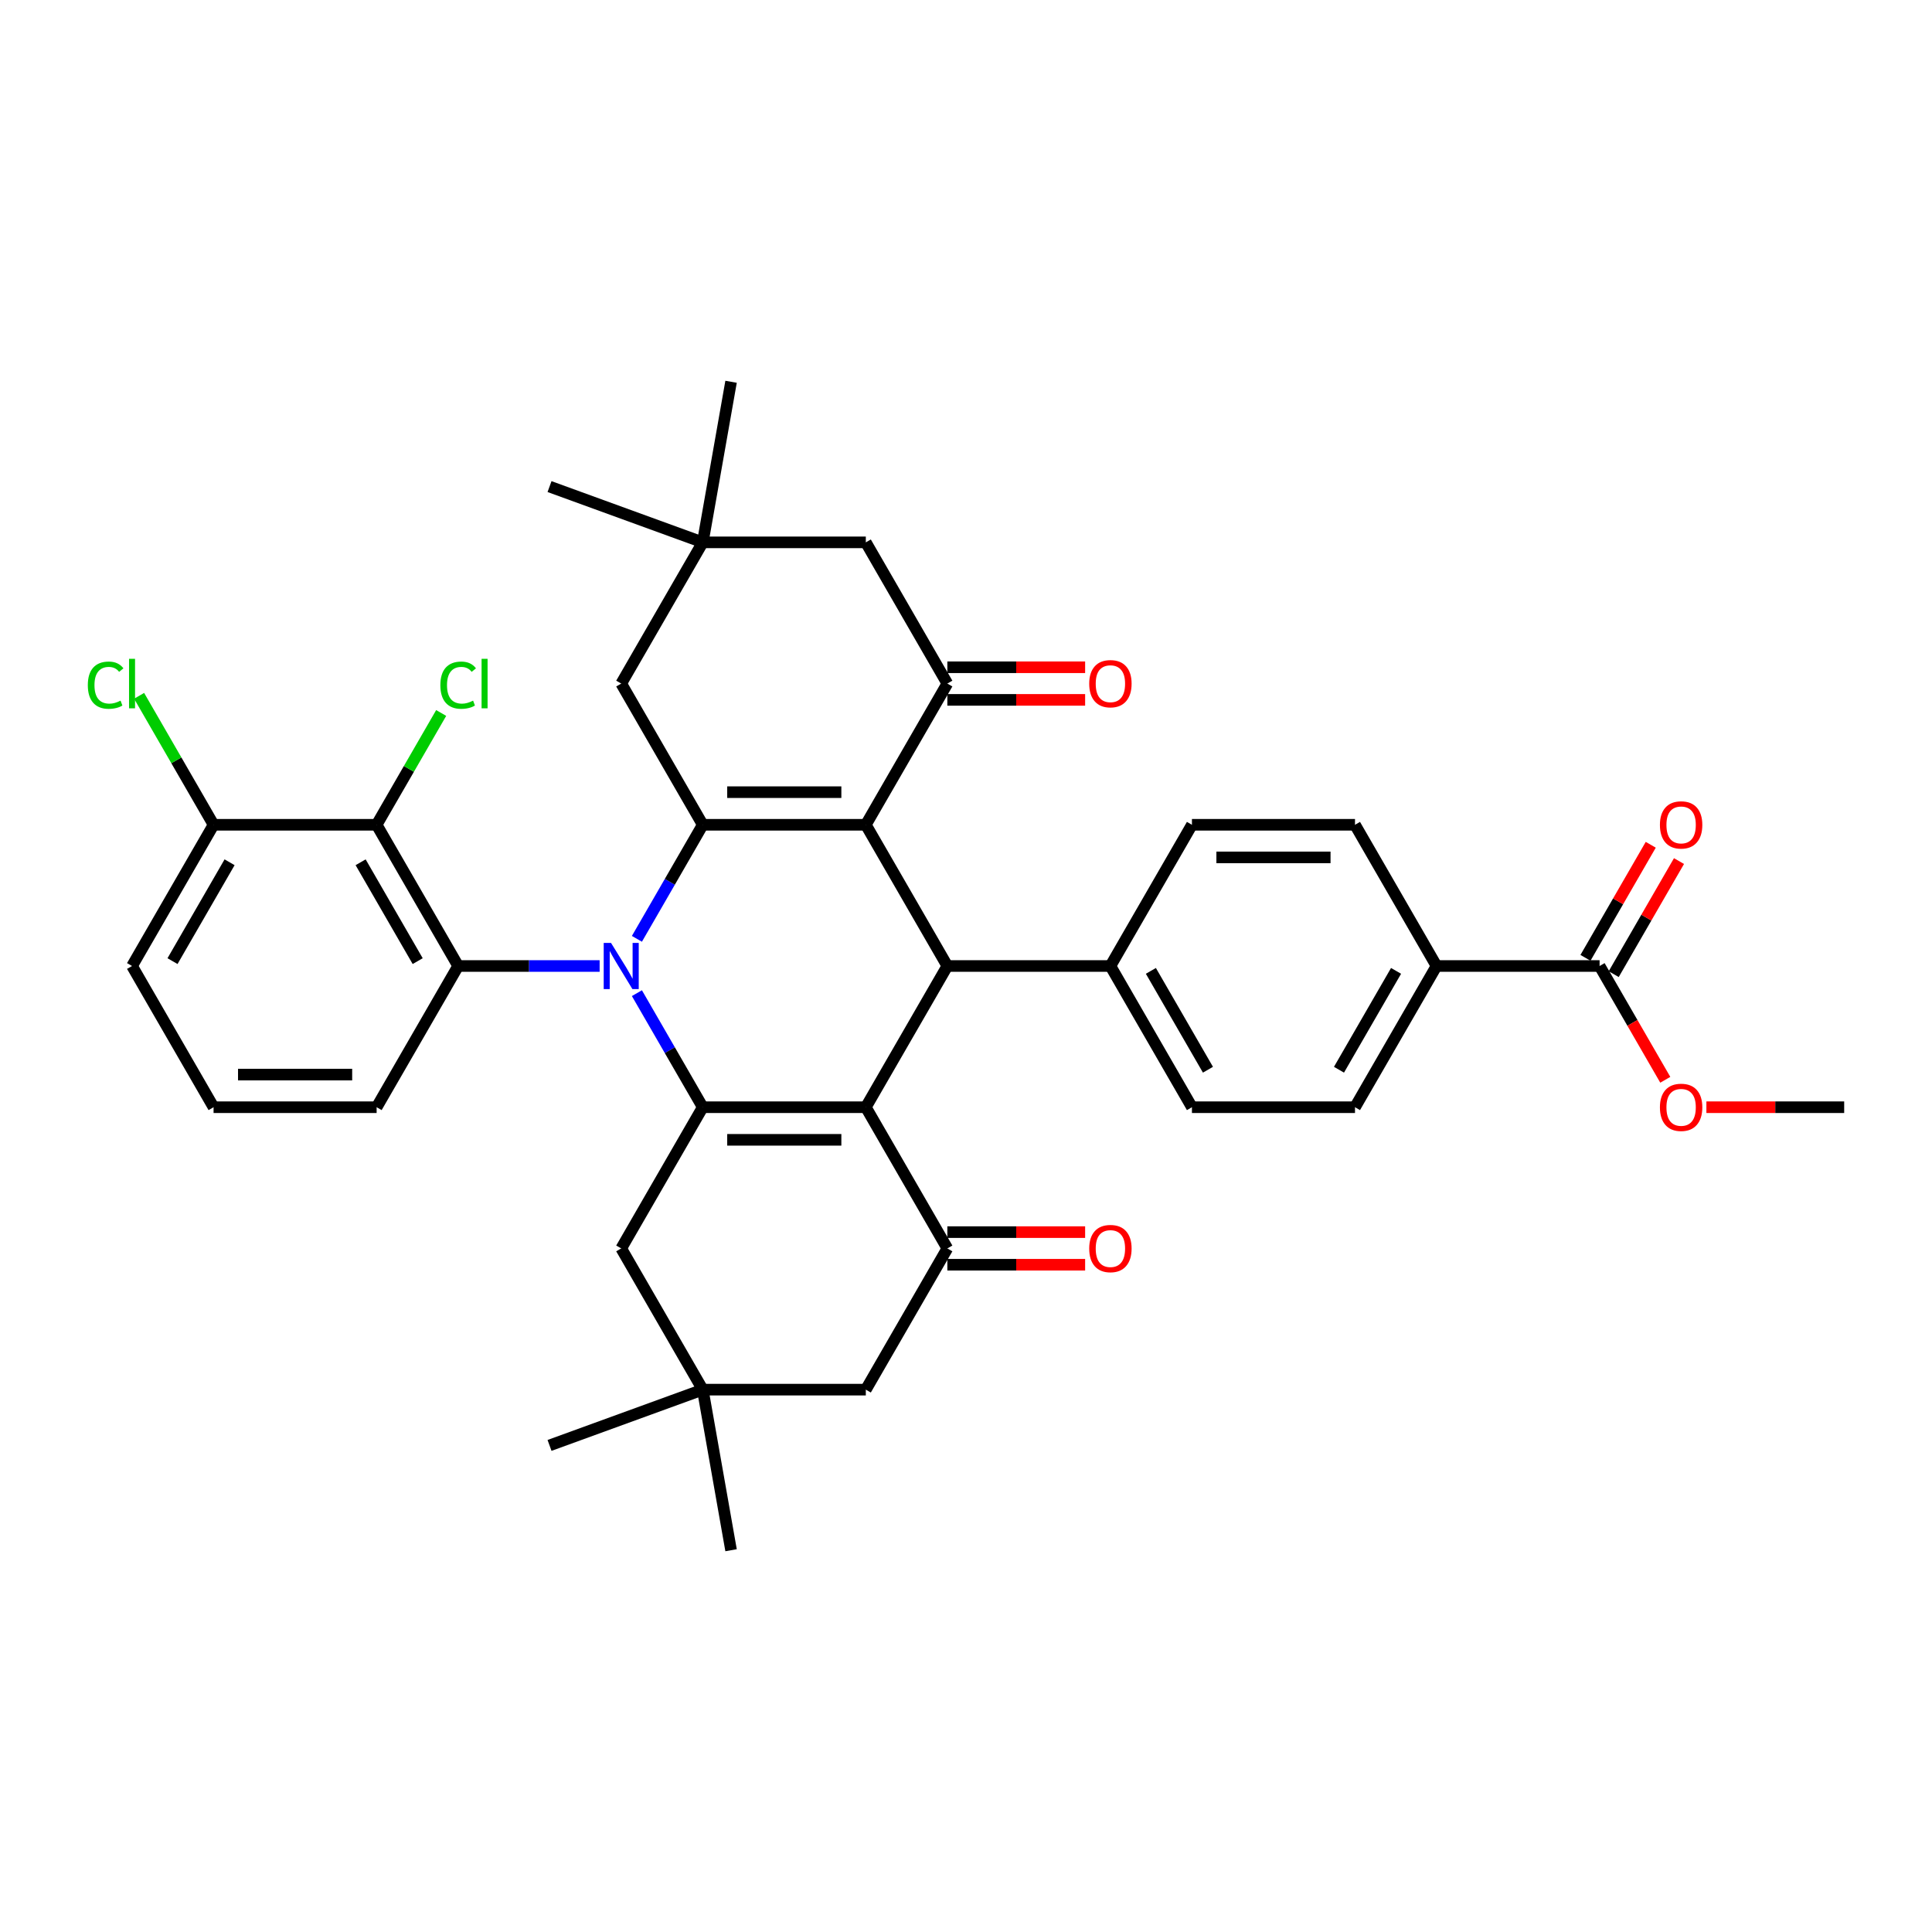 <?xml version='1.0' encoding='iso-8859-1'?>
<svg version='1.1' baseProfile='full'
              xmlns='http://www.w3.org/2000/svg'
                      xmlns:rdkit='http://www.rdkit.org/xml'
                      xmlns:xlink='http://www.w3.org/1999/xlink'
                  xml:space='preserve'
width='1000px' height='1000px' viewBox='0 0 1000 1000'>
<!-- END OF HEADER -->
<rect style='opacity:1.0;fill:#FFFFFF;stroke:none' width='1000' height='1000' x='0' y='0'> </rect>
<path class='bond-2' d='M 329.662,485.939 L 346.703,456.423' style='fill:none;fill-rule:evenodd;stroke:#0000FF;stroke-width:6px;stroke-linecap:butt;stroke-linejoin:miter;stroke-opacity:1' />
<path class='bond-2' d='M 346.703,456.423 L 363.744,426.907' style='fill:none;fill-rule:evenodd;stroke:#000000;stroke-width:6px;stroke-linecap:butt;stroke-linejoin:miter;stroke-opacity:1' />
<path class='bond-3' d='M 329.662,514.061 L 346.703,543.577' style='fill:none;fill-rule:evenodd;stroke:#0000FF;stroke-width:6px;stroke-linecap:butt;stroke-linejoin:miter;stroke-opacity:1' />
<path class='bond-3' d='M 346.703,543.577 L 363.744,573.093' style='fill:none;fill-rule:evenodd;stroke:#000000;stroke-width:6px;stroke-linecap:butt;stroke-linejoin:miter;stroke-opacity:1' />
<path class='bond-5' d='M 310.37,500 L 273.757,500' style='fill:none;fill-rule:evenodd;stroke:#0000FF;stroke-width:6px;stroke-linecap:butt;stroke-linejoin:miter;stroke-opacity:1' />
<path class='bond-5' d='M 273.757,500 L 237.144,500' style='fill:none;fill-rule:evenodd;stroke:#000000;stroke-width:6px;stroke-linecap:butt;stroke-linejoin:miter;stroke-opacity:1' />
<path class='bond-0' d='M 448.145,426.907 L 363.744,426.907' style='fill:none;fill-rule:evenodd;stroke:#000000;stroke-width:6px;stroke-linecap:butt;stroke-linejoin:miter;stroke-opacity:1' />
<path class='bond-0' d='M 435.485,410.027 L 376.404,410.027' style='fill:none;fill-rule:evenodd;stroke:#000000;stroke-width:6px;stroke-linecap:butt;stroke-linejoin:miter;stroke-opacity:1' />
<path class='bond-6' d='M 448.145,426.907 L 490.345,353.815' style='fill:none;fill-rule:evenodd;stroke:#000000;stroke-width:6px;stroke-linecap:butt;stroke-linejoin:miter;stroke-opacity:1' />
<path class='bond-37' d='M 448.145,426.907 L 490.345,500' style='fill:none;fill-rule:evenodd;stroke:#000000;stroke-width:6px;stroke-linecap:butt;stroke-linejoin:miter;stroke-opacity:1' />
<path class='bond-1' d='M 448.145,573.093 L 363.744,573.093' style='fill:none;fill-rule:evenodd;stroke:#000000;stroke-width:6px;stroke-linecap:butt;stroke-linejoin:miter;stroke-opacity:1' />
<path class='bond-1' d='M 435.485,589.973 L 376.404,589.973' style='fill:none;fill-rule:evenodd;stroke:#000000;stroke-width:6px;stroke-linecap:butt;stroke-linejoin:miter;stroke-opacity:1' />
<path class='bond-4' d='M 448.145,573.093 L 490.345,500' style='fill:none;fill-rule:evenodd;stroke:#000000;stroke-width:6px;stroke-linecap:butt;stroke-linejoin:miter;stroke-opacity:1' />
<path class='bond-7' d='M 448.145,573.093 L 490.345,646.185' style='fill:none;fill-rule:evenodd;stroke:#000000;stroke-width:6px;stroke-linecap:butt;stroke-linejoin:miter;stroke-opacity:1' />
<path class='bond-9' d='M 363.744,426.907 L 321.544,353.815' style='fill:none;fill-rule:evenodd;stroke:#000000;stroke-width:6px;stroke-linecap:butt;stroke-linejoin:miter;stroke-opacity:1' />
<path class='bond-10' d='M 363.744,573.093 L 321.544,646.185' style='fill:none;fill-rule:evenodd;stroke:#000000;stroke-width:6px;stroke-linecap:butt;stroke-linejoin:miter;stroke-opacity:1' />
<path class='bond-14' d='M 490.345,500 L 574.745,500' style='fill:none;fill-rule:evenodd;stroke:#000000;stroke-width:6px;stroke-linecap:butt;stroke-linejoin:miter;stroke-opacity:1' />
<path class='bond-8' d='M 237.144,500 L 194.944,426.907' style='fill:none;fill-rule:evenodd;stroke:#000000;stroke-width:6px;stroke-linecap:butt;stroke-linejoin:miter;stroke-opacity:1' />
<path class='bond-8' d='M 216.196,497.476 L 186.656,446.311' style='fill:none;fill-rule:evenodd;stroke:#000000;stroke-width:6px;stroke-linecap:butt;stroke-linejoin:miter;stroke-opacity:1' />
<path class='bond-27' d='M 237.144,500 L 194.944,573.093' style='fill:none;fill-rule:evenodd;stroke:#000000;stroke-width:6px;stroke-linecap:butt;stroke-linejoin:miter;stroke-opacity:1' />
<path class='bond-18' d='M 490.345,362.255 L 526.004,362.255' style='fill:none;fill-rule:evenodd;stroke:#000000;stroke-width:6px;stroke-linecap:butt;stroke-linejoin:miter;stroke-opacity:1' />
<path class='bond-18' d='M 526.004,362.255 L 561.663,362.255' style='fill:none;fill-rule:evenodd;stroke:#FF0000;stroke-width:6px;stroke-linecap:butt;stroke-linejoin:miter;stroke-opacity:1' />
<path class='bond-18' d='M 490.345,345.375 L 526.004,345.375' style='fill:none;fill-rule:evenodd;stroke:#000000;stroke-width:6px;stroke-linecap:butt;stroke-linejoin:miter;stroke-opacity:1' />
<path class='bond-18' d='M 526.004,345.375 L 561.663,345.375' style='fill:none;fill-rule:evenodd;stroke:#FF0000;stroke-width:6px;stroke-linecap:butt;stroke-linejoin:miter;stroke-opacity:1' />
<path class='bond-40' d='M 490.345,353.815 L 448.145,280.722' style='fill:none;fill-rule:evenodd;stroke:#000000;stroke-width:6px;stroke-linecap:butt;stroke-linejoin:miter;stroke-opacity:1' />
<path class='bond-19' d='M 490.345,654.625 L 526.004,654.625' style='fill:none;fill-rule:evenodd;stroke:#000000;stroke-width:6px;stroke-linecap:butt;stroke-linejoin:miter;stroke-opacity:1' />
<path class='bond-19' d='M 526.004,654.625 L 561.663,654.625' style='fill:none;fill-rule:evenodd;stroke:#FF0000;stroke-width:6px;stroke-linecap:butt;stroke-linejoin:miter;stroke-opacity:1' />
<path class='bond-19' d='M 490.345,637.745 L 526.004,637.745' style='fill:none;fill-rule:evenodd;stroke:#000000;stroke-width:6px;stroke-linecap:butt;stroke-linejoin:miter;stroke-opacity:1' />
<path class='bond-19' d='M 526.004,637.745 L 561.663,637.745' style='fill:none;fill-rule:evenodd;stroke:#FF0000;stroke-width:6px;stroke-linecap:butt;stroke-linejoin:miter;stroke-opacity:1' />
<path class='bond-39' d='M 490.345,646.185 L 448.145,719.278' style='fill:none;fill-rule:evenodd;stroke:#000000;stroke-width:6px;stroke-linecap:butt;stroke-linejoin:miter;stroke-opacity:1' />
<path class='bond-20' d='M 194.944,426.907 L 110.544,426.907' style='fill:none;fill-rule:evenodd;stroke:#000000;stroke-width:6px;stroke-linecap:butt;stroke-linejoin:miter;stroke-opacity:1' />
<path class='bond-26' d='M 194.944,426.907 L 211.649,397.974' style='fill:none;fill-rule:evenodd;stroke:#000000;stroke-width:6px;stroke-linecap:butt;stroke-linejoin:miter;stroke-opacity:1' />
<path class='bond-26' d='M 211.649,397.974 L 228.354,369.04' style='fill:none;fill-rule:evenodd;stroke:#00CC00;stroke-width:6px;stroke-linecap:butt;stroke-linejoin:miter;stroke-opacity:1' />
<path class='bond-13' d='M 321.544,353.815 L 363.744,280.722' style='fill:none;fill-rule:evenodd;stroke:#000000;stroke-width:6px;stroke-linecap:butt;stroke-linejoin:miter;stroke-opacity:1' />
<path class='bond-12' d='M 321.544,646.185 L 363.744,719.278' style='fill:none;fill-rule:evenodd;stroke:#000000;stroke-width:6px;stroke-linecap:butt;stroke-linejoin:miter;stroke-opacity:1' />
<path class='bond-11' d='M 827.945,500 L 743.545,500' style='fill:none;fill-rule:evenodd;stroke:#000000;stroke-width:6px;stroke-linecap:butt;stroke-linejoin:miter;stroke-opacity:1' />
<path class='bond-21' d='M 835.254,504.22 L 852.149,474.957' style='fill:none;fill-rule:evenodd;stroke:#000000;stroke-width:6px;stroke-linecap:butt;stroke-linejoin:miter;stroke-opacity:1' />
<path class='bond-21' d='M 852.149,474.957 L 869.044,445.695' style='fill:none;fill-rule:evenodd;stroke:#FF0000;stroke-width:6px;stroke-linecap:butt;stroke-linejoin:miter;stroke-opacity:1' />
<path class='bond-21' d='M 820.636,495.78 L 837.531,466.517' style='fill:none;fill-rule:evenodd;stroke:#000000;stroke-width:6px;stroke-linecap:butt;stroke-linejoin:miter;stroke-opacity:1' />
<path class='bond-21' d='M 837.531,466.517 L 854.426,437.255' style='fill:none;fill-rule:evenodd;stroke:#FF0000;stroke-width:6px;stroke-linecap:butt;stroke-linejoin:miter;stroke-opacity:1' />
<path class='bond-28' d='M 827.945,500 L 844.947,529.448' style='fill:none;fill-rule:evenodd;stroke:#000000;stroke-width:6px;stroke-linecap:butt;stroke-linejoin:miter;stroke-opacity:1' />
<path class='bond-28' d='M 844.947,529.448 L 861.949,558.897' style='fill:none;fill-rule:evenodd;stroke:#FF0000;stroke-width:6px;stroke-linecap:butt;stroke-linejoin:miter;stroke-opacity:1' />
<path class='bond-16' d='M 363.744,719.278 L 448.145,719.278' style='fill:none;fill-rule:evenodd;stroke:#000000;stroke-width:6px;stroke-linecap:butt;stroke-linejoin:miter;stroke-opacity:1' />
<path class='bond-33' d='M 363.744,719.278 L 284.434,748.145' style='fill:none;fill-rule:evenodd;stroke:#000000;stroke-width:6px;stroke-linecap:butt;stroke-linejoin:miter;stroke-opacity:1' />
<path class='bond-34' d='M 363.744,719.278 L 378.4,802.396' style='fill:none;fill-rule:evenodd;stroke:#000000;stroke-width:6px;stroke-linecap:butt;stroke-linejoin:miter;stroke-opacity:1' />
<path class='bond-15' d='M 363.744,280.722 L 448.145,280.722' style='fill:none;fill-rule:evenodd;stroke:#000000;stroke-width:6px;stroke-linecap:butt;stroke-linejoin:miter;stroke-opacity:1' />
<path class='bond-31' d='M 363.744,280.722 L 284.434,251.855' style='fill:none;fill-rule:evenodd;stroke:#000000;stroke-width:6px;stroke-linecap:butt;stroke-linejoin:miter;stroke-opacity:1' />
<path class='bond-32' d='M 363.744,280.722 L 378.4,197.604' style='fill:none;fill-rule:evenodd;stroke:#000000;stroke-width:6px;stroke-linecap:butt;stroke-linejoin:miter;stroke-opacity:1' />
<path class='bond-22' d='M 574.745,500 L 616.945,426.907' style='fill:none;fill-rule:evenodd;stroke:#000000;stroke-width:6px;stroke-linecap:butt;stroke-linejoin:miter;stroke-opacity:1' />
<path class='bond-23' d='M 574.745,500 L 616.945,573.093' style='fill:none;fill-rule:evenodd;stroke:#000000;stroke-width:6px;stroke-linecap:butt;stroke-linejoin:miter;stroke-opacity:1' />
<path class='bond-23' d='M 595.693,502.524 L 625.233,553.689' style='fill:none;fill-rule:evenodd;stroke:#000000;stroke-width:6px;stroke-linecap:butt;stroke-linejoin:miter;stroke-opacity:1' />
<path class='bond-17' d='M 743.545,500 L 701.345,573.093' style='fill:none;fill-rule:evenodd;stroke:#000000;stroke-width:6px;stroke-linecap:butt;stroke-linejoin:miter;stroke-opacity:1' />
<path class='bond-17' d='M 722.597,502.524 L 693.056,553.689' style='fill:none;fill-rule:evenodd;stroke:#000000;stroke-width:6px;stroke-linecap:butt;stroke-linejoin:miter;stroke-opacity:1' />
<path class='bond-41' d='M 743.545,500 L 701.345,426.907' style='fill:none;fill-rule:evenodd;stroke:#000000;stroke-width:6px;stroke-linecap:butt;stroke-linejoin:miter;stroke-opacity:1' />
<path class='bond-29' d='M 110.544,426.907 L 91.275,393.533' style='fill:none;fill-rule:evenodd;stroke:#000000;stroke-width:6px;stroke-linecap:butt;stroke-linejoin:miter;stroke-opacity:1' />
<path class='bond-29' d='M 91.275,393.533 L 72.007,360.159' style='fill:none;fill-rule:evenodd;stroke:#00CC00;stroke-width:6px;stroke-linecap:butt;stroke-linejoin:miter;stroke-opacity:1' />
<path class='bond-38' d='M 110.544,426.907 L 68.344,500' style='fill:none;fill-rule:evenodd;stroke:#000000;stroke-width:6px;stroke-linecap:butt;stroke-linejoin:miter;stroke-opacity:1' />
<path class='bond-38' d='M 118.832,446.311 L 89.292,497.476' style='fill:none;fill-rule:evenodd;stroke:#000000;stroke-width:6px;stroke-linecap:butt;stroke-linejoin:miter;stroke-opacity:1' />
<path class='bond-24' d='M 616.945,426.907 L 701.345,426.907' style='fill:none;fill-rule:evenodd;stroke:#000000;stroke-width:6px;stroke-linecap:butt;stroke-linejoin:miter;stroke-opacity:1' />
<path class='bond-24' d='M 629.605,443.787 L 688.685,443.787' style='fill:none;fill-rule:evenodd;stroke:#000000;stroke-width:6px;stroke-linecap:butt;stroke-linejoin:miter;stroke-opacity:1' />
<path class='bond-25' d='M 616.945,573.093 L 701.345,573.093' style='fill:none;fill-rule:evenodd;stroke:#000000;stroke-width:6px;stroke-linecap:butt;stroke-linejoin:miter;stroke-opacity:1' />
<path class='bond-30' d='M 194.944,573.093 L 110.544,573.093' style='fill:none;fill-rule:evenodd;stroke:#000000;stroke-width:6px;stroke-linecap:butt;stroke-linejoin:miter;stroke-opacity:1' />
<path class='bond-30' d='M 182.284,556.213 L 123.204,556.213' style='fill:none;fill-rule:evenodd;stroke:#000000;stroke-width:6px;stroke-linecap:butt;stroke-linejoin:miter;stroke-opacity:1' />
<path class='bond-36' d='M 883.227,573.093 L 918.886,573.093' style='fill:none;fill-rule:evenodd;stroke:#FF0000;stroke-width:6px;stroke-linecap:butt;stroke-linejoin:miter;stroke-opacity:1' />
<path class='bond-36' d='M 918.886,573.093 L 954.545,573.093' style='fill:none;fill-rule:evenodd;stroke:#000000;stroke-width:6px;stroke-linecap:butt;stroke-linejoin:miter;stroke-opacity:1' />
<path class='bond-35' d='M 110.544,573.093 L 68.344,500' style='fill:none;fill-rule:evenodd;stroke:#000000;stroke-width:6px;stroke-linecap:butt;stroke-linejoin:miter;stroke-opacity:1' />
<path  class='atom-0' d='M 316.261 488.049
L 324.093 500.709
Q 324.87 501.958, 326.119 504.22
Q 327.368 506.482, 327.435 506.617
L 327.435 488.049
L 330.609 488.049
L 330.609 511.951
L 327.334 511.951
L 318.928 498.109
Q 317.949 496.489, 316.902 494.632
Q 315.89 492.775, 315.586 492.201
L 315.586 511.951
L 312.48 511.951
L 312.48 488.049
L 316.261 488.049
' fill='#0000FF'/>
<path  class='atom-19' d='M 563.773 353.882
Q 563.773 348.143, 566.609 344.936
Q 569.444 341.729, 574.745 341.729
Q 580.045 341.729, 582.881 344.936
Q 585.717 348.143, 585.717 353.882
Q 585.717 359.689, 582.847 362.997
Q 579.978 366.272, 574.745 366.272
Q 569.478 366.272, 566.609 362.997
Q 563.773 359.723, 563.773 353.882
M 574.745 363.571
Q 578.391 363.571, 580.349 361.141
Q 582.341 358.676, 582.341 353.882
Q 582.341 349.19, 580.349 346.826
Q 578.391 344.429, 574.745 344.429
Q 571.099 344.429, 569.107 346.793
Q 567.149 349.156, 567.149 353.882
Q 567.149 358.71, 569.107 361.141
Q 571.099 363.571, 574.745 363.571
' fill='#FF0000'/>
<path  class='atom-20' d='M 563.773 646.253
Q 563.773 640.514, 566.609 637.306
Q 569.444 634.099, 574.745 634.099
Q 580.045 634.099, 582.881 637.306
Q 585.717 640.514, 585.717 646.253
Q 585.717 652.06, 582.847 655.368
Q 579.978 658.643, 574.745 658.643
Q 569.478 658.643, 566.609 655.368
Q 563.773 652.093, 563.773 646.253
M 574.745 655.942
Q 578.391 655.942, 580.349 653.511
Q 582.341 651.047, 582.341 646.253
Q 582.341 641.56, 580.349 639.197
Q 578.391 636.8, 574.745 636.8
Q 571.099 636.8, 569.107 639.163
Q 567.149 641.526, 567.149 646.253
Q 567.149 651.081, 569.107 653.511
Q 571.099 655.942, 574.745 655.942
' fill='#FF0000'/>
<path  class='atom-22' d='M 859.173 426.975
Q 859.173 421.236, 862.009 418.028
Q 864.845 414.821, 870.145 414.821
Q 875.446 414.821, 878.281 418.028
Q 881.117 421.236, 881.117 426.975
Q 881.117 432.782, 878.248 436.09
Q 875.378 439.365, 870.145 439.365
Q 864.879 439.365, 862.009 436.09
Q 859.173 432.815, 859.173 426.975
M 870.145 436.664
Q 873.791 436.664, 875.749 434.233
Q 877.741 431.769, 877.741 426.975
Q 877.741 422.282, 875.749 419.919
Q 873.791 417.522, 870.145 417.522
Q 866.499 417.522, 864.507 419.885
Q 862.549 422.248, 862.549 426.975
Q 862.549 431.803, 864.507 434.233
Q 866.499 436.664, 870.145 436.664
' fill='#FF0000'/>
<path  class='atom-27' d='M 227.928 354.642
Q 227.928 348.7, 230.696 345.594
Q 233.498 342.454, 238.798 342.454
Q 243.727 342.454, 246.361 345.932
L 244.133 347.755
Q 242.208 345.223, 238.798 345.223
Q 235.186 345.223, 233.262 347.653
Q 231.371 350.05, 231.371 354.642
Q 231.371 359.368, 233.329 361.799
Q 235.321 364.23, 239.17 364.23
Q 241.803 364.23, 244.875 362.643
L 245.821 365.175
Q 244.571 365.985, 242.681 366.458
Q 240.79 366.93, 238.697 366.93
Q 233.498 366.93, 230.696 363.757
Q 227.928 360.584, 227.928 354.642
' fill='#00CC00'/>
<path  class='atom-27' d='M 249.264 341.003
L 252.37 341.003
L 252.37 366.627
L 249.264 366.627
L 249.264 341.003
' fill='#00CC00'/>
<path  class='atom-29' d='M 859.173 573.16
Q 859.173 567.421, 862.009 564.214
Q 864.845 561.007, 870.145 561.007
Q 875.446 561.007, 878.281 564.214
Q 881.117 567.421, 881.117 573.16
Q 881.117 578.967, 878.248 582.275
Q 875.378 585.55, 870.145 585.55
Q 864.879 585.55, 862.009 582.275
Q 859.173 579.001, 859.173 573.16
M 870.145 582.849
Q 873.791 582.849, 875.749 580.419
Q 877.741 577.954, 877.741 573.16
Q 877.741 568.468, 875.749 566.104
Q 873.791 563.707, 870.145 563.707
Q 866.499 563.707, 864.507 566.071
Q 862.549 568.434, 862.549 573.16
Q 862.549 577.988, 864.507 580.419
Q 866.499 582.849, 870.145 582.849
' fill='#FF0000'/>
<path  class='atom-30' d='M 45.455 354.642
Q 45.455 348.7, 48.223 345.594
Q 51.025 342.454, 56.325 342.454
Q 61.254 342.454, 63.888 345.932
L 61.659 347.755
Q 59.735 345.223, 56.325 345.223
Q 52.713 345.223, 50.789 347.653
Q 48.898 350.05, 48.898 354.642
Q 48.898 359.368, 50.856 361.799
Q 52.848 364.23, 56.697 364.23
Q 59.33 364.23, 62.402 362.643
L 63.347 365.175
Q 62.098 365.985, 60.208 366.458
Q 58.317 366.93, 56.224 366.93
Q 51.025 366.93, 48.223 363.757
Q 45.455 360.584, 45.455 354.642
' fill='#00CC00'/>
<path  class='atom-30' d='M 66.791 341.003
L 69.897 341.003
L 69.897 366.627
L 66.791 366.627
L 66.791 341.003
' fill='#00CC00'/>
</svg>
